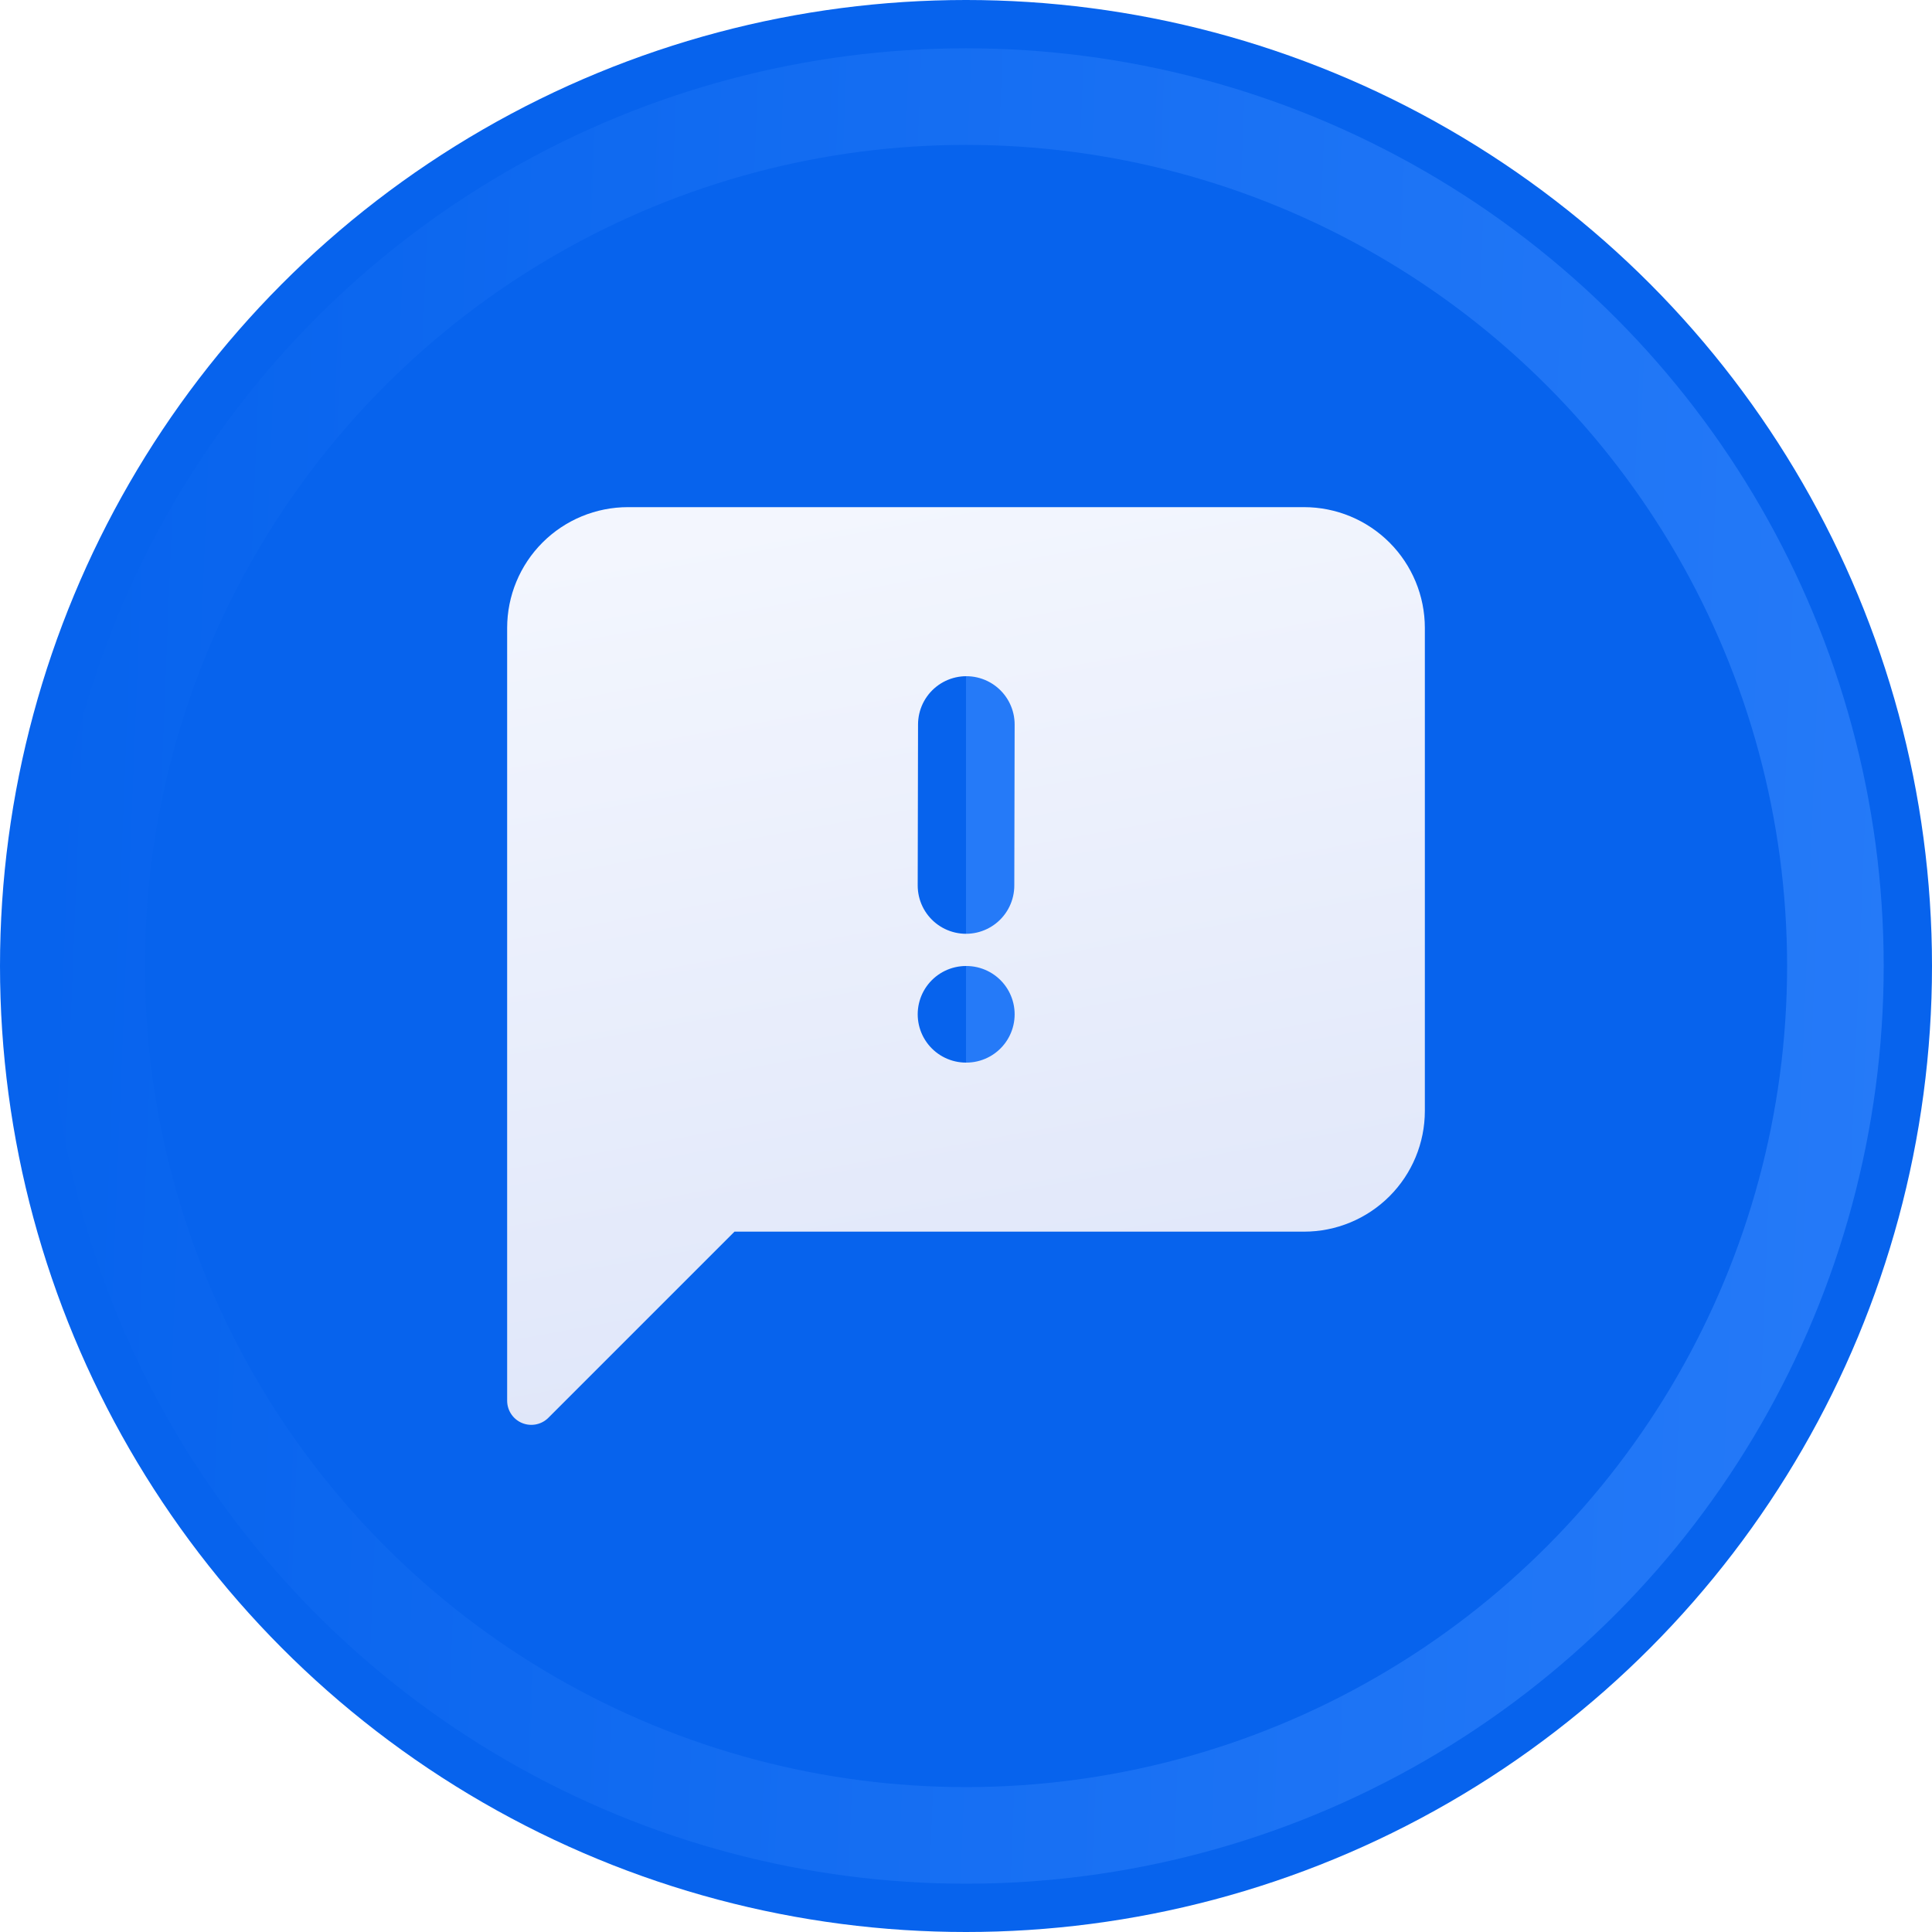 <svg width="40" height="40" viewBox="0 0 40 40" fill="none" xmlns="http://www.w3.org/2000/svg">
<circle cx="20" cy="20" r="20" fill="#0763ED"/>
<path d="M29 23C29 23.53 28.789 24.039 28.414 24.414C28.039 24.789 27.53 25 27 25H15L11 29V13C11 12.47 11.211 11.961 11.586 11.586C11.961 11.211 12.47 11 13 11H27C27.53 11 28.039 11.211 28.414 11.586C28.789 11.961 29 12.47 29 13V23Z" fill="url(#paint0_linear_400_2143)" stroke="url(#paint1_linear_400_2143)" stroke-linecap="round" stroke-linejoin="round"/>
<path d="M20.007 15L20 18.333" stroke="url(#paint2_linear_400_2143)" stroke-width="2" stroke-linecap="round" stroke-linejoin="round"/>
<path d="M20 21H20.007" stroke="url(#paint3_linear_400_2143)" stroke-width="2" stroke-linecap="round" stroke-linejoin="round"/>
<g filter="url(#filter0_f_400_2143)">
<circle cx="20" cy="20" r="18" stroke="url(#paint4_linear_400_2143)" stroke-width="2"/>
</g>
<defs>
<filter id="filter0_f_400_2143" x="0" y="0" width="40" height="40" filterUnits="userSpaceOnUse" color-interpolation-filters="sRGB">
<feFlood flood-opacity="0" result="BackgroundImageFix"/>
<feBlend mode="normal" in="SourceGraphic" in2="BackgroundImageFix" result="shape"/>
<feGaussianBlur stdDeviation="0.5" result="effect1_foregroundBlur_400_2143"/>
</filter>
<linearGradient id="paint0_linear_400_2143" x1="14.682" y1="11" x2="18.03" y2="29.359" gradientUnits="userSpaceOnUse">
<stop stop-color="#F3F6FE"/>
<stop offset="1" stop-color="#DFE6F9"/>
</linearGradient>
<linearGradient id="paint1_linear_400_2143" x1="14.682" y1="11" x2="18.03" y2="29.359" gradientUnits="userSpaceOnUse">
<stop stop-color="#F3F6FE"/>
<stop offset="1" stop-color="#DFE6F9"/>
</linearGradient>
<linearGradient id="paint2_linear_400_2143" x1="20" y1="15.923" x2="20.007" y2="15.923" gradientUnits="userSpaceOnUse">
<stop stop-color="#0763ED"/>
<stop offset="1" stop-color="#257AF8"/>
</linearGradient>
<linearGradient id="paint3_linear_400_2143" x1="20" y1="21.277" x2="20.007" y2="21.277" gradientUnits="userSpaceOnUse">
<stop stop-color="#0763ED"/>
<stop offset="1" stop-color="#257AF8"/>
</linearGradient>
<linearGradient id="paint4_linear_400_2143" x1="1" y1="11.518" x2="39.617" y2="13.064" gradientUnits="userSpaceOnUse">
<stop stop-color="#0763ED"/>
<stop offset="1" stop-color="#257AF8"/>
</linearGradient>
</defs>
</svg>
